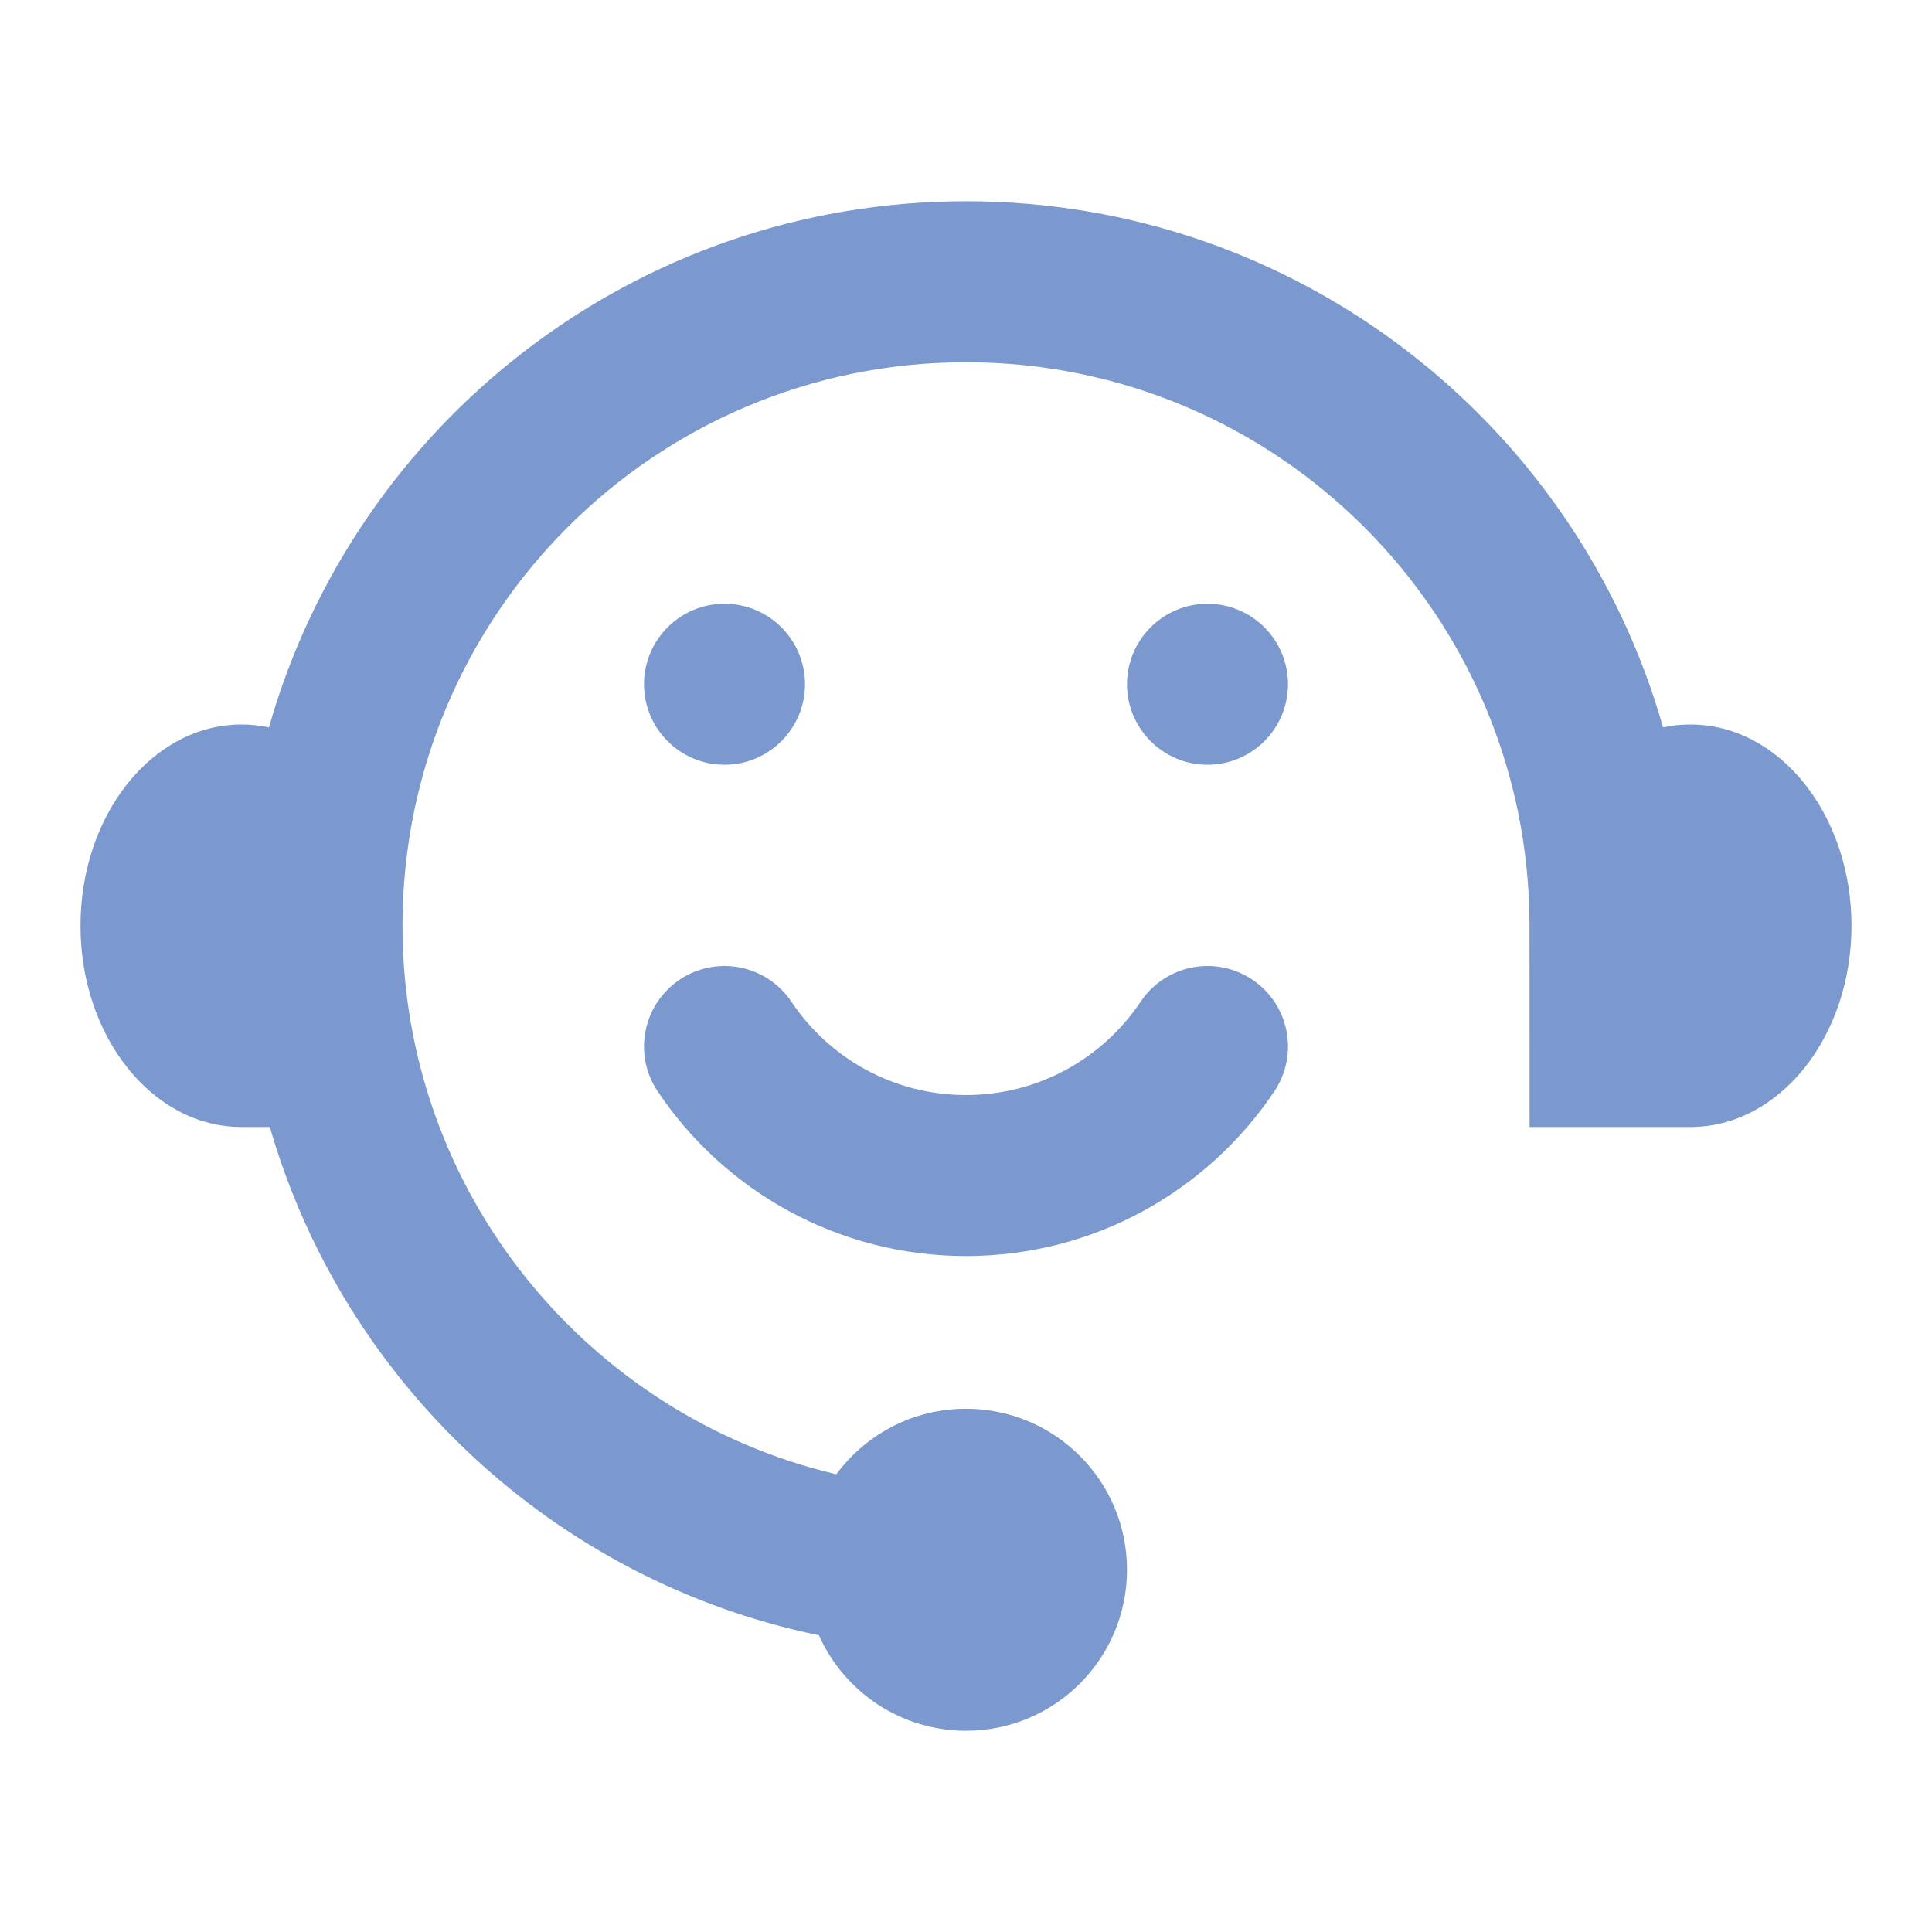 <svg width="24" height="24" viewBox="0 0 24 24" fill="none" xmlns="http://www.w3.org/2000/svg">
<path d="M12 4.5C8.134 4.5 5 7.634 5 11.5C5 14.812 7.3 17.586 10.389 18.314C10.754 17.82 11.339 17.5 12 17.5C13.105 17.5 14 18.395 14 19.5C14 20.605 13.105 21.5 12 21.5C11.185 21.5 10.485 21.013 10.173 20.314C6.896 19.639 4.27 17.181 3.352 14H3C1.895 14 1 12.881 1 11.5C1 10.119 1.895 9 3 9C3.116 9 3.23 9.012 3.341 9.036C4.413 5.263 7.884 2.5 12 2.5C16.116 2.5 19.587 5.263 20.659 9.036C20.77 9.012 20.884 9 21 9C22.105 9 23 10.119 23 11.5C23 12.881 22.105 14 21 14H19.001C19.001 14 19 12.134 19 11.5C19 7.634 15.866 4.5 12 4.5Z" fill="#7B99CE"/>
<path d="M10 8.5C10 9.052 9.552 9.5 9 9.5C8.448 9.5 8 9.052 8 8.5C8 7.948 8.448 7.5 9 7.5C9.552 7.5 10 7.948 10 8.5Z" fill="#7B99CE"/>
<path d="M15 9.5C15.552 9.5 16 9.052 16 8.5C16 7.948 15.552 7.5 15 7.5C14.448 7.5 14 7.948 14 8.5C14 9.052 14.448 9.5 15 9.5Z" fill="#7B99CE"/>
<path d="M9.831 12.444C9.524 11.985 8.903 11.862 8.444 12.169C7.985 12.476 7.862 13.097 8.169 13.556C8.994 14.789 10.402 15.603 12 15.603C13.598 15.603 15.006 14.789 15.831 13.556C16.138 13.097 16.015 12.476 15.556 12.169C15.097 11.862 14.476 11.985 14.169 12.444C13.7 13.145 12.903 13.603 12 13.603C11.097 13.603 10.301 13.145 9.831 12.444Z" fill="#7B99CE"/>
</svg>
